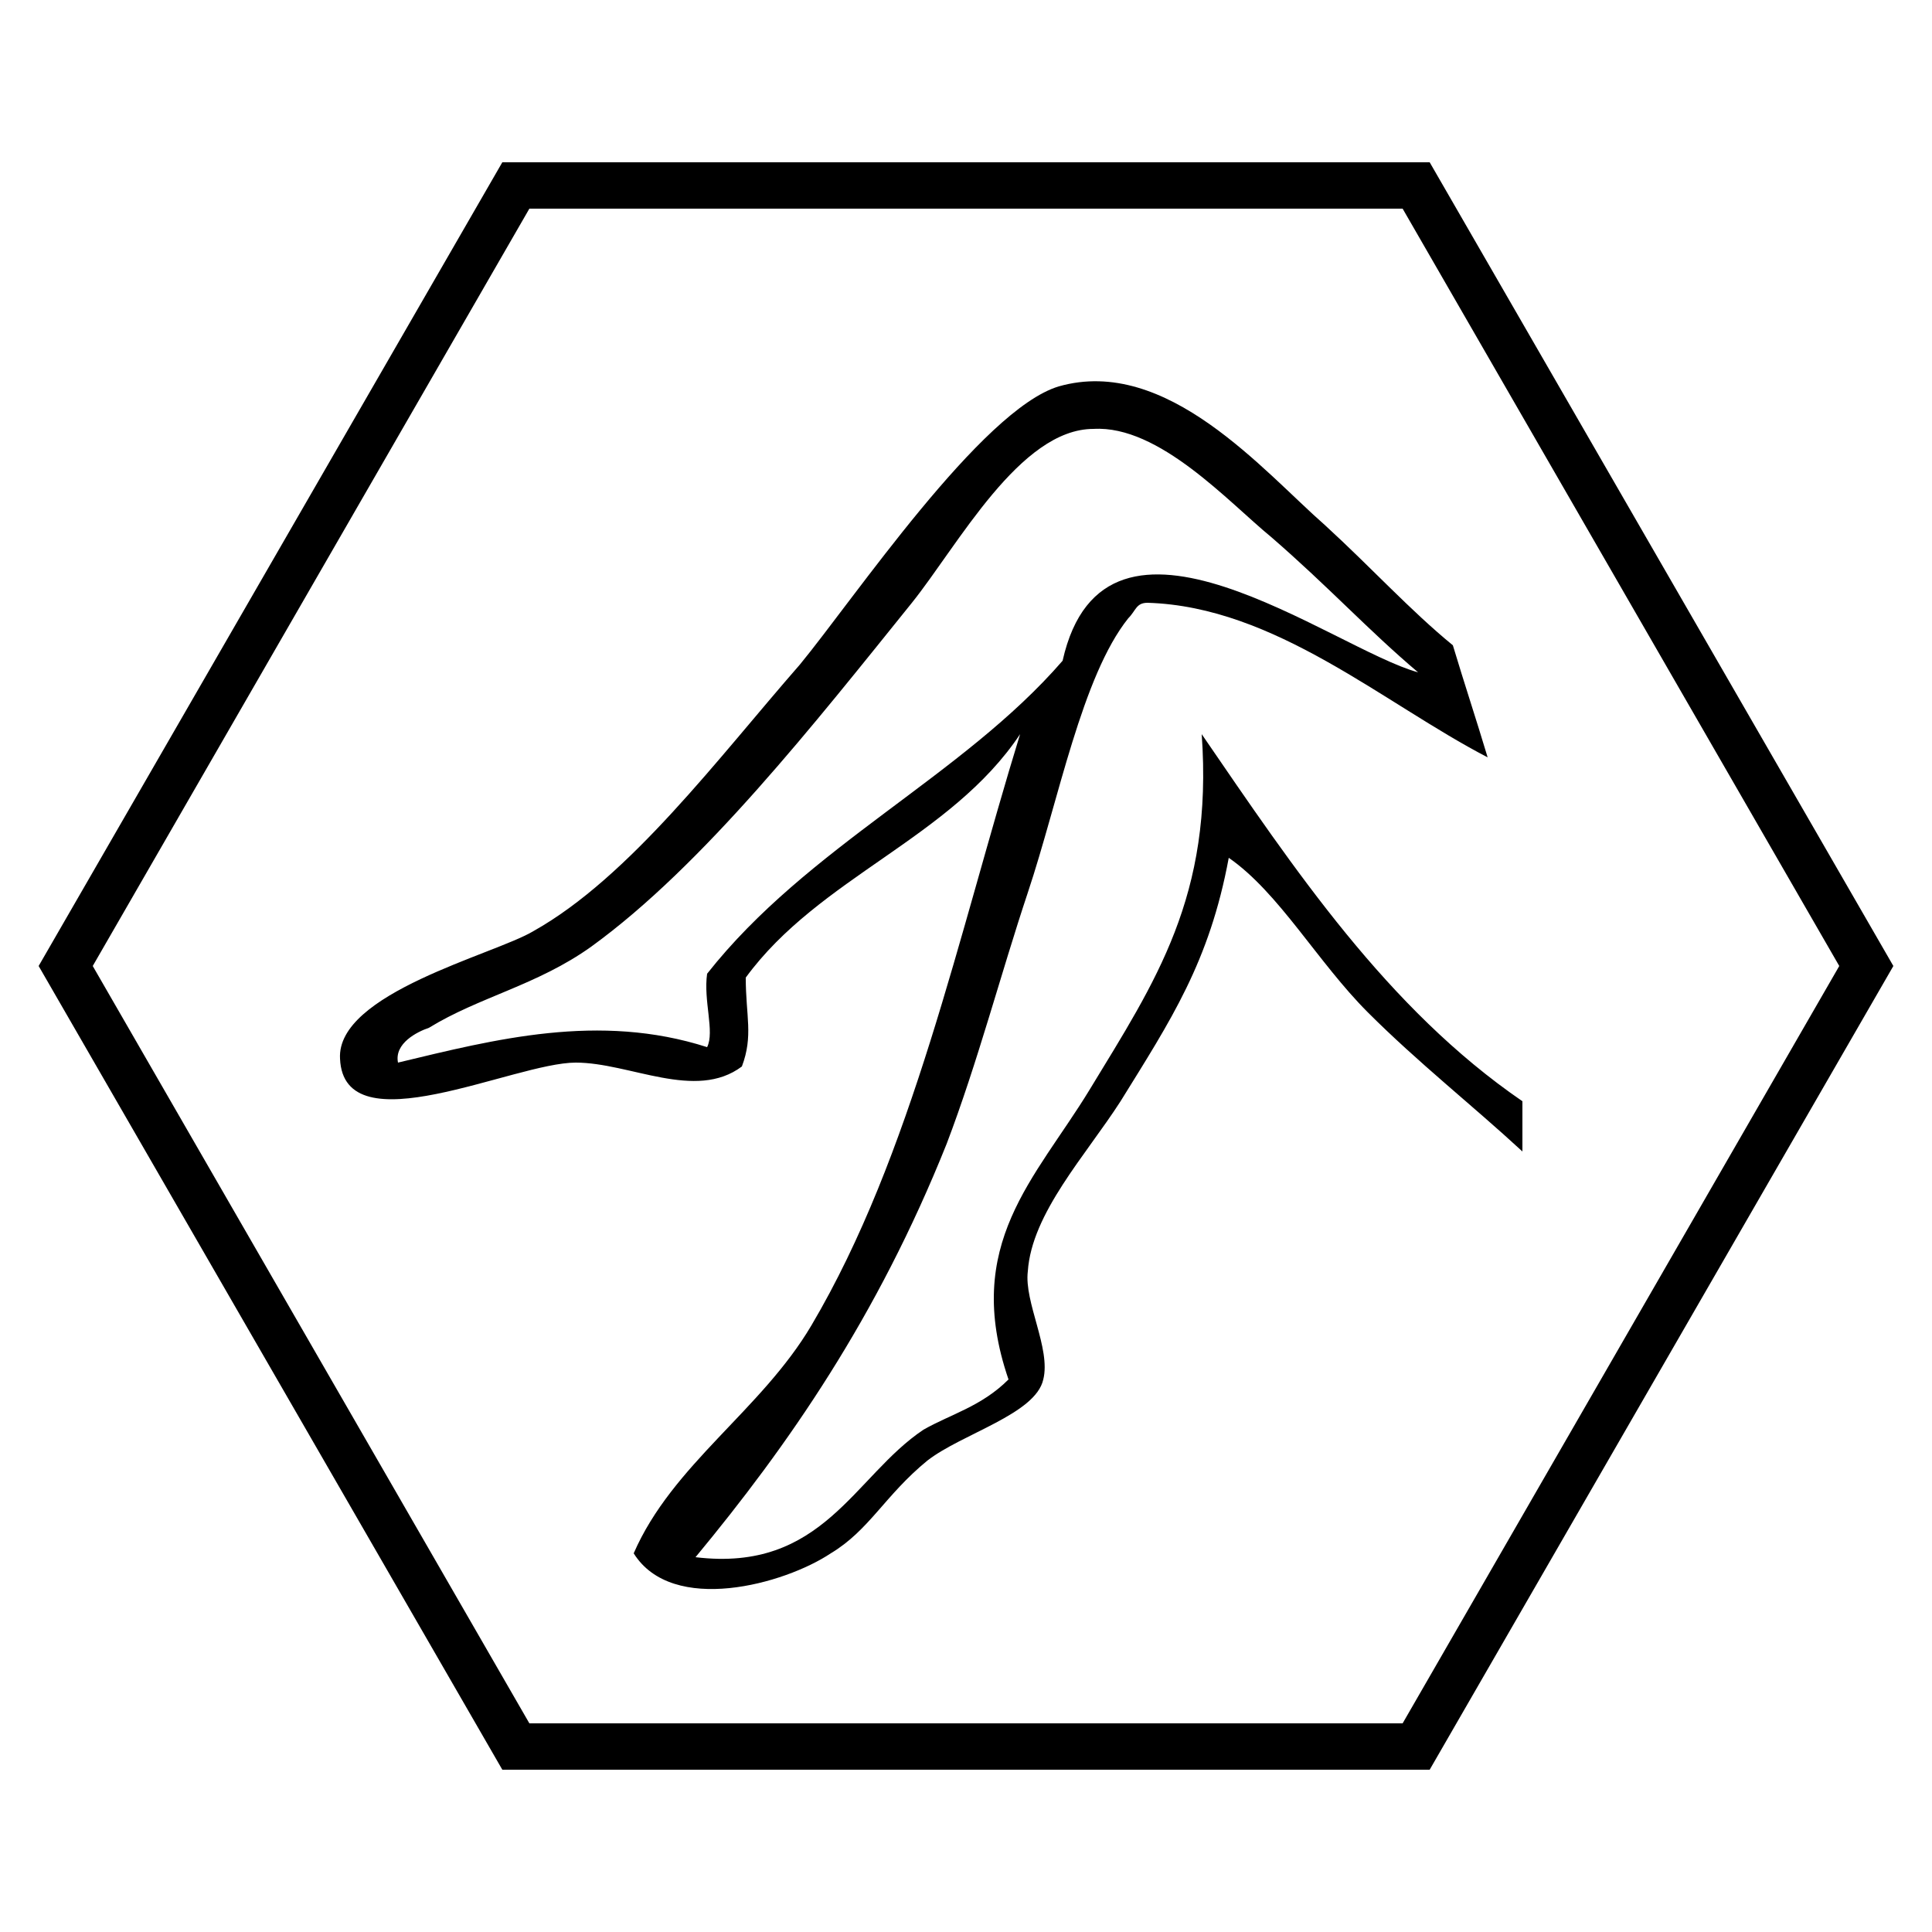 <?xml version="1.0" encoding="utf-8"?>
<!-- Generator: Adobe Illustrator 23.1.1, SVG Export Plug-In . SVG Version: 6.00 Build 0)  -->
<svg version="1.1" id="Capa_1" xmlns="http://www.w3.org/2000/svg" xmlns:xlink="http://www.w3.org/1999/xlink" x="0px" y="0px"
	 viewBox="0 0 50 50" style="enable-background:new 0 0 50 50;" xml:space="preserve">
<g>
	<g>
		<path d="M37,45.8H13L1,25L13,4.2H37L49,25L37,45.8z M13.7,44.6h22.6L47.6,25L36.3,5.4H13.7L2.4,25L13.7,44.6z"/>
	</g>
	<g>
		<path d="M39.4,28.5c-3.5-2.4-5.9-6-8.3-9.5c0.3,4.2-1.2,6.4-2.9,9.2c-1.4,2.3-3.3,4-2.1,7.5c-0.7,0.7-1.5,0.9-2.2,1.3
			c-1.8,1.2-2.6,3.7-5.9,3.3c2.4-2.9,4.7-6.2,6.5-10.7c0.8-2.1,1.4-4.4,2.1-6.5c0.8-2.4,1.4-5.6,2.6-7.1c0.2-0.2,0.2-0.4,0.5-0.4
			c3.3,0.1,6.1,2.6,8.8,4c-0.3-1-0.6-1.9-0.9-2.9c0,0,0,0,0,0c-1.1-0.9-2.1-2-3.3-3.1c-1.6-1.4-4.1-4.4-6.9-3.6
			c-2,0.6-5.3,5.5-6.7,7.2c-2.1,2.4-4.4,5.5-6.9,6.9c-1,0.6-5.1,1.6-5,3.3c0.1,2.3,4.5,0.1,6.1,0.1c1.4,0,3.1,1,4.3,0.1
			c0.3-0.8,0.1-1.3,0.1-2.3c1.9-2.6,5.3-3.6,7.1-6.3c-1.6,5.2-2.8,10.9-5.4,15.3c-1.3,2.2-3.6,3.6-4.6,5.9c1,1.6,3.9,0.8,5.1,0
			c1-0.6,1.4-1.5,2.5-2.4c0.9-0.7,2.8-1.2,3-2.1c0.2-0.8-0.5-2-0.4-2.8c0.1-1.5,1.5-3,2.4-4.4c1.3-2.1,2.3-3.6,2.8-6.3
			c1.3,0.9,2.3,2.7,3.6,4c1.3,1.3,2.7,2.4,4,3.6C39.4,29.5,39.4,29,39.4,28.5z M18.3,25.2c-0.1,0.7,0.2,1.5,0,1.9
			c-2.8-0.9-5.5-0.2-8,0.4c-0.1-0.5,0.5-0.8,0.8-0.9c1.3-0.8,2.8-1.1,4.2-2.1c2.9-2.1,5.8-5.8,8.3-8.9c1.2-1.5,2.8-4.5,4.7-4.5
			c1.7-0.1,3.5,1.9,4.6,2.8c1.5,1.3,2.5,2.4,3.8,3.5c-2.2-0.6-8.1-5.2-9.2-0.3C24.9,20.1,20.9,21.9,18.3,25.2z"/>
	</g>
</g>
</svg>
